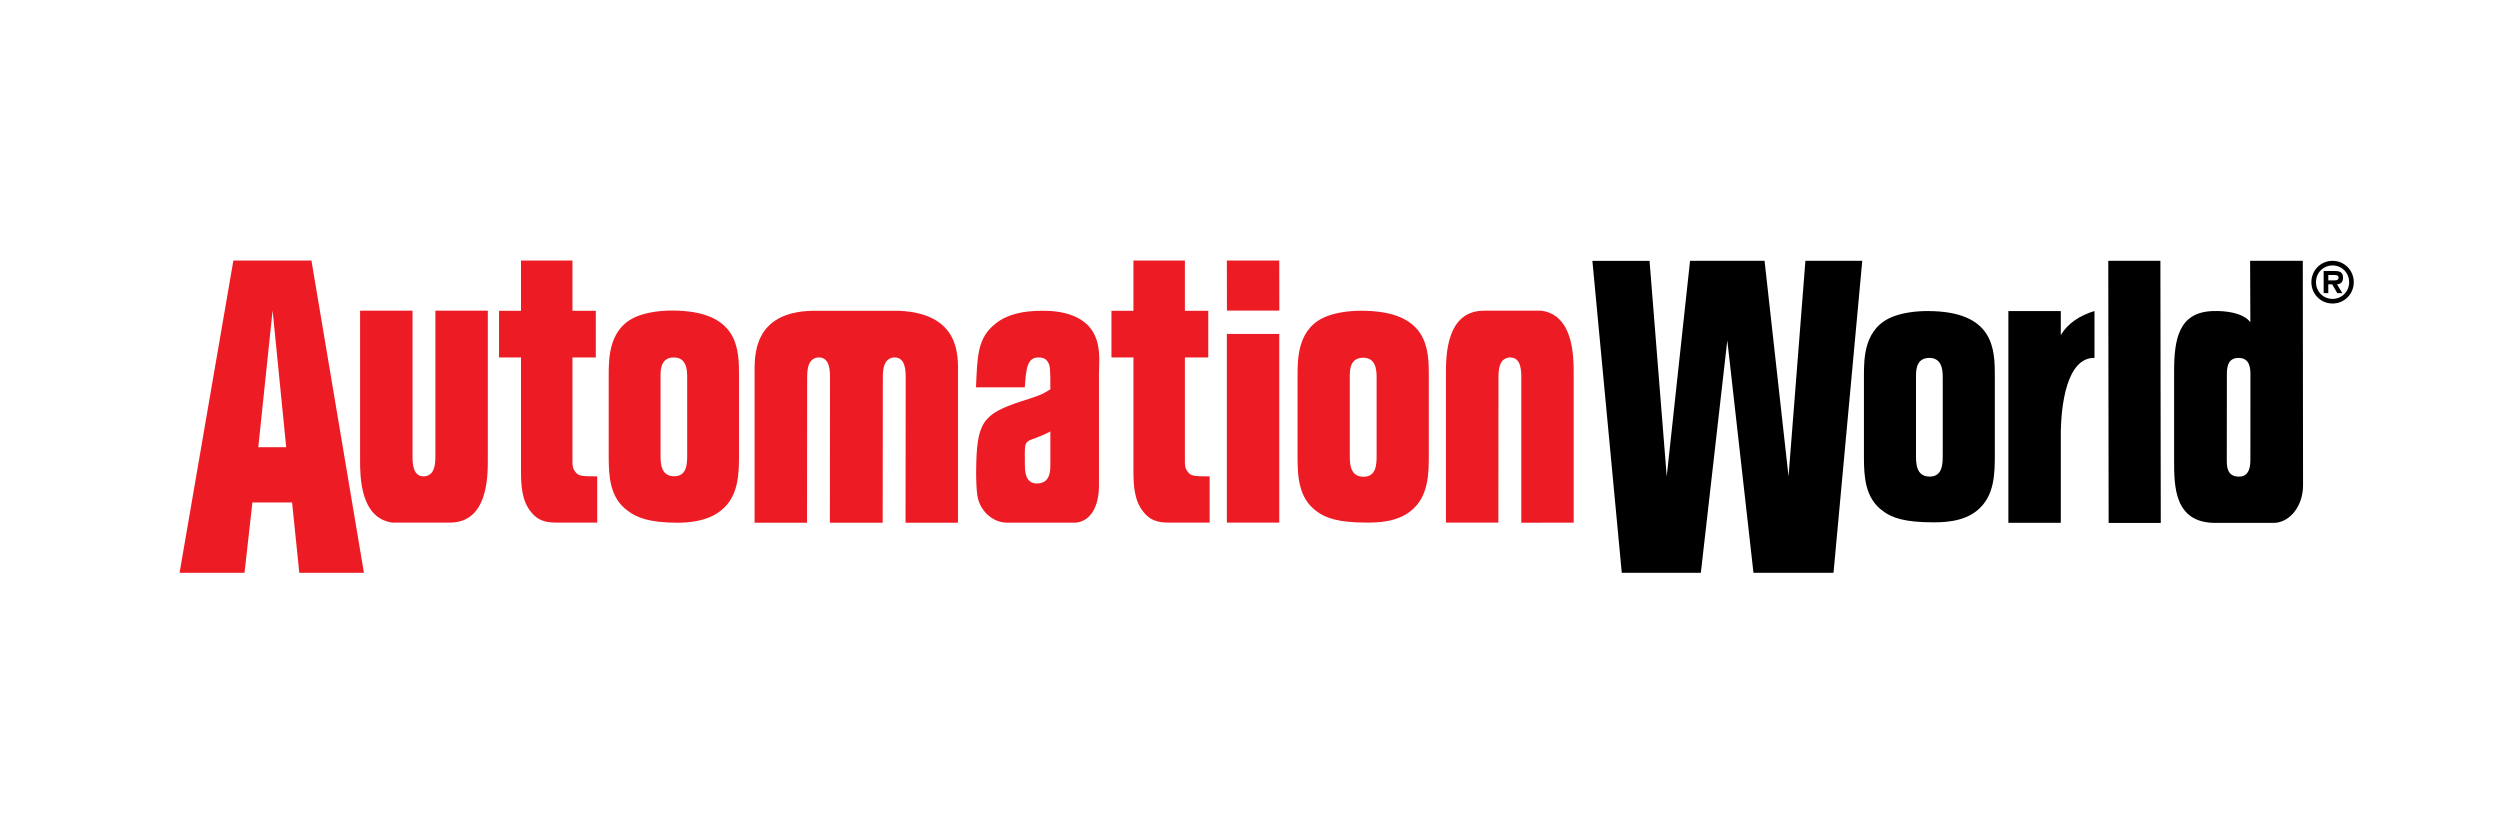 <?xml version="1.0" encoding="UTF-8"?>
<!-- Generator: Adobe Illustrator 27.7.0, SVG Export Plug-In . SVG Version: 6.00 Build 0)  -->
<svg xmlns="http://www.w3.org/2000/svg" xmlns:xlink="http://www.w3.org/1999/xlink" version="1.1" id="AW" x="0px" y="0px" viewBox="0 0 300 100" style="enable-background:new 0 0 300 100;" xml:space="preserve">
<style type="text/css">
	.st0{fill:#ED1C24;}
</style>
<g id="AW_StandardLogo_WOCompany">
	<path class="st0" d="M37.373,31.264l6.3,37.472H35.915l-0.865-8.44h-4.763l-0.945,8.44h-7.795l6.457-37.472L37.373,31.264   L37.373,31.264z M32.712,37.266L30.995,53.664h3.348L32.712,37.266z"></path>
	<path class="st0" d="M52.248,54.584c0,0.74,0,1.96-0.73,2.382C51.34,57.089,51.12,57.164,50.84,57.164   c-1.337,0-1.337-1.625-1.337-2.533V37.279H43.21v17.975c0,1.948,0.03,6.935,3.87,7.457h2.455h4.455   c4.518,0,4.548-5.45,4.548-7.505V37.279h-6.29L52.248,54.584L52.248,54.584z"></path>
	<path class="st0" d="M179.815,45.476c0-0.74,0-1.96,0.73-2.382c0.177-0.122,0.398-0.198,0.677-0.198   c1.337,0,1.337,1.625,1.337,2.533l-0.003,17.3l6.285-0.013v-17.975c0-1.948-0.03-6.935-3.87-7.457h-2.455h-4.455   c-4.518,0-4.548,5.45-4.548,7.505v17.927h6.29L179.815,45.476z"></path>
	<path class="st0" d="M68.695,31.264v6.032h2.803v5.598H68.695v12.428c0,0.573,0,0.89,0.4,1.367   c0.333,0.383,0.507,0.477,2.57,0.477v5.548H67.06c-1.103,0-2.303,0-3.305-1.24c-1.167-1.383-1.235-3.29-1.235-5.055   v-13.525h-2.638v-5.598H62.52v-6.032L68.695,31.264L68.695,31.264z"></path>
	<path class="st0" d="M142.188,31.264v6.032h2.803v5.598h-2.803v12.428c0,0.573,0,0.89,0.4,1.367   c0.333,0.383,0.507,0.477,2.57,0.477v5.548h-4.605c-1.103,0-2.303,0-3.305-1.24c-1.167-1.383-1.235-3.29-1.235-5.055   v-13.525h-2.638v-5.598h2.638v-6.032L142.188,31.264L142.188,31.264z"></path>
	<path class="st0" d="M73.045,45.029c0-2.087,0-5.81,3.56-7.128c1.065-0.407,2.53-0.635,4.025-0.635   c8.053,0,8.053,4.675,8.053,7.853v9.26c0,2.36,0,5.13-2.13,6.855c-1.698,1.407-4.197,1.492-5.263,1.492   c-3.395,0-4.92-0.63-5.982-1.448c-2.13-1.542-2.263-4.13-2.263-6.492L73.045,45.029L73.045,45.029z M82.46,45.256   c0-0.863-0.068-2.36-1.597-2.36c-1.565,0-1.597,1.452-1.597,2.225v9.488c0,0.907,0,2.542,1.63,2.542   c1.565,0,1.565-1.542,1.565-2.632L82.46,45.256L82.46,45.256z"></path>
	<path class="st0" d="M153.51,31.264l0.01,6.01h-6.287l-0.01-6.01H153.51z M153.51,40.074v22.64h-6.287v-22.64H153.51z"></path>
	<path class="st0" d="M155.708,45.066c0-2.092,0-5.822,3.585-7.14c1.073-0.41,2.547-0.637,4.055-0.637   c8.11,0,8.11,4.685,8.11,7.867v9.277c0,2.365,0,5.14-2.145,6.867c-1.71,1.41-4.223,1.41-5.295,1.41   c-3.417,0-4.96-0.545-6.032-1.365c-2.145-1.548-2.28-4.14-2.28-6.505v-9.775H155.708z M165.192,45.294   c0-0.865-0.068-2.365-1.61-2.365c-1.575,0-1.607,1.455-1.607,2.228v9.505c0,0.91,0,2.547,1.643,2.547   c1.575,0,1.575-1.548,1.575-2.638V45.294z"></path>
	<g>
		<path d="M197.945,31.299l2.062,25.875l2.8-25.875h8.94l2.877,25.875l2.025-25.875h6.822l-3.45,37.435h-9.605l-3.14-27.89    l-3.175,27.892h-9.488l-3.527-37.435h6.857V31.299z"></path>
	</g>
	<path d="M231.29,37.326c-1.505,0-2.975,0.228-4.043,0.635c-3.575,1.315-3.575,5.035-3.575,7.12v9.752   c0,2.357,0.133,4.945,2.272,6.485c1.07,0.818,2.607,1.36,6.015,1.36c1.07,0,3.575,0,5.28-1.405   c2.14-1.722,2.14-4.49,2.14-6.85v-9.252C239.377,41.999,239.377,37.326,231.29,37.326z M233.127,54.561   c0,0.547,0,1.21-0.2,1.732c-0.198,0.517-0.59,0.897-1.37,0.897c-1.637,0-1.637-1.633-1.637-2.54v-9.48   c0-0.77,0.033-2.223,1.605-2.223c1.09,0,1.44,0.752,1.552,1.5c0.045,0.305,0.052,0.61,0.052,0.86v9.252H233.127z"></path>
	<path d="M247.295,40.221v-2.897h-6.29v25.415h6.29V52.256c0-3.768,0.757-9.367,4.043-9.305v-5.628   C249.593,37.846,248.115,38.804,247.295,40.221z"></path>
	<polygon points="253.037,62.749 259.293,62.749 259.248,31.299 252.993,31.299  "></polygon>
	<path class="st0" d="M128.905,37.946c-1.532-0.652-3.103-0.652-3.92-0.652c-2.317,0-4.192,0.468-5.52,1.54   c-2.18,1.725-2.18,3.87-2.345,7.65h5.855c0.163-2.237,0.273-3.587,1.635-3.587c0.375,0,0.785,0.048,1.09,0.468   c0.34,0.512,0.343,0.835,0.343,3.355c-1.058,0.652-1.295,0.745-3.51,1.445c-4.702,1.54-5.343,2.58-5.395,8.365   c-0.01,1.015,0.04,2.172,0.133,2.865c0.245,1.805,1.74,3.257,3.447,3.322h1.165h4.16l2.635,0.007h0.29l0,0   c0.048,0.003,0.092,0.007,0.14,0.007s0.095-0.007,0.142-0.007h-0.275c1.95-0.095,2.9-2.045,2.9-4.43V44.981   C131.875,43.019,132.485,39.486,128.905,37.946z M126.043,55.436v0.247c0,0.68,0,1.788-0.87,2.185   c-0.205,0.092-0.455,0.147-0.767,0.147c-0.647,0-1.192-0.325-1.363-1.353c-0.068-0.328-0.068-1.365-0.068-2.297   c0-1.96,0.41-1.188,3.067-2.587V55.436z"></path>
	<path class="st0" d="M107.888,37.294h-0.75h-1.265h-1.695h-2.172h-1.948H99.55h-2.025c-7.188,0.14-6.975,5.45-6.975,7.505   v17.927h6.293l0.015-17.253c0-0.74,0-1.96,0.728-2.382c0.177-0.122,0.398-0.198,0.677-0.198   c1.337,0,1.337,1.625,1.337,2.533l-0.015,17.3h0.048h6.242h0.048l0.018-17.253c0-0.74,0-1.96,0.73-2.382   c0.177-0.122,0.398-0.198,0.677-0.198c1.337,0,1.337,1.625,1.337,2.533l-0.018,17.3h6.293v-17.975   C114.957,42.806,115.285,37.624,107.888,37.294z"></path>
	<path d="M276.335,31.299h-6.322l0.03,7.37c-0.815-1.093-2.835-1.405-4.543-1.34c-4.058,0.155-4.607,3.362-4.607,7.26   v10.648c0,3.138,0.02,7.51,4.945,7.51h4.205h2.888c1.907-0.09,3.435-2.07,3.435-4.503L276.335,31.299z M270.045,55.054   c0,0.665,0,2.14-1.365,2.14c-1.465,0-1.465-1.235-1.465-2.045l0.01-10.155c0-0.713,0-2.045,1.397-2.045   c1.43,0,1.43,1.377,1.43,2.045L270.045,55.054z"></path>
	<path d="M277.365,33.861c0-1.425,1.123-2.562,2.542-2.562s2.545,1.137,2.545,2.562c0,1.427-1.125,2.562-2.545,2.562   S277.365,35.289,277.365,33.861z M277.918,33.861c0,1.143,0.89,2.007,1.99,2.007c1.095,0,1.988-0.865,1.988-2.007   c0-1.15-0.892-2.007-1.988-2.007C278.81,31.854,277.918,32.714,277.918,33.861z M281.087,35.179H280.48l-0.62-1.06   h-0.465v1.06h-0.555v-2.658h1.292c0.613,0,1.032,0.107,1.032,0.812c0,0.49-0.253,0.755-0.723,0.787L281.087,35.179z    M280.147,33.644c0.297,0,0.477-0.065,0.477-0.355s-0.355-0.29-0.613-0.29h-0.615v0.645L280.147,33.644L280.147,33.644z"></path>
</g>
<g id="AW_Logotype">
</g>
</svg>
